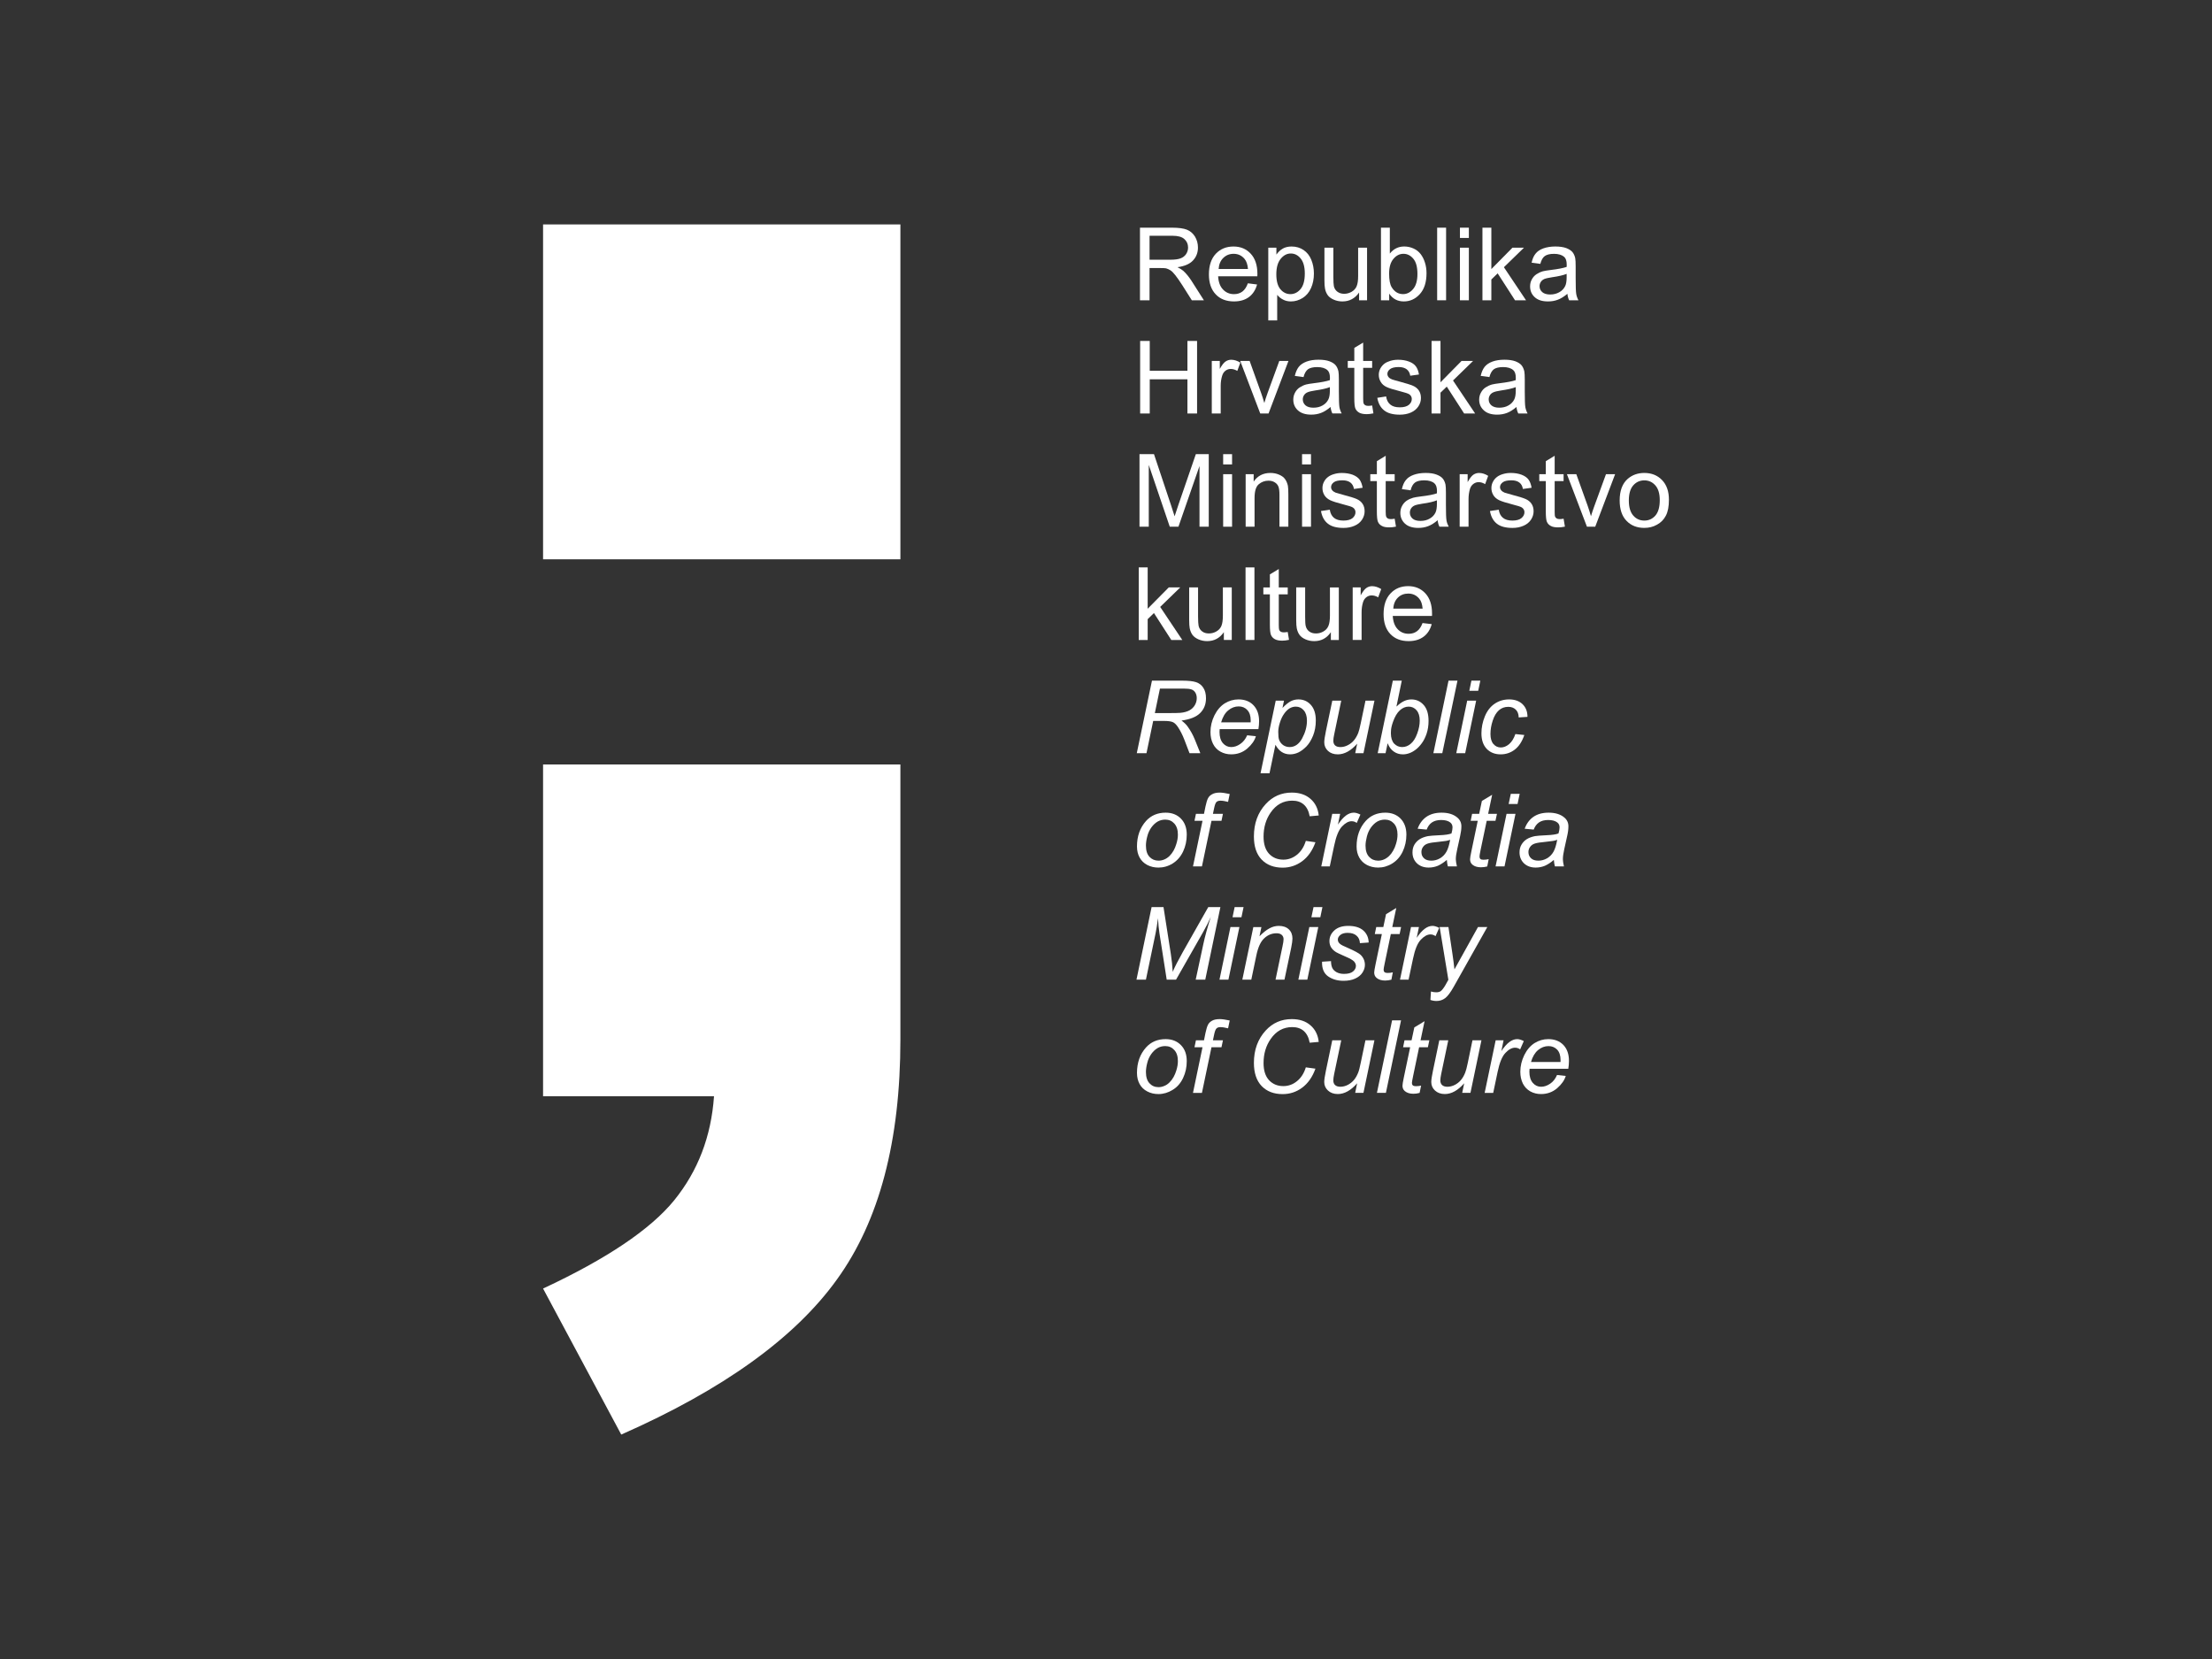 <?xml version="1.0" encoding="utf-8"?>
<!-- Generator: Adobe Illustrator 16.0.0, SVG Export Plug-In . SVG Version: 6.00 Build 0)  -->
<!DOCTYPE svg PUBLIC "-//W3C//DTD SVG 1.1//EN" "http://www.w3.org/Graphics/SVG/1.1/DTD/svg11.dtd">
<svg version="1.1" id="Layer_1" xmlns="http://www.w3.org/2000/svg" xmlns:xlink="http://www.w3.org/1999/xlink" x="0px" y="0px"
	 width="200px" height="150px" viewBox="0 0 200 150" enable-background="new 0 0 200 150" xml:space="preserve">
<rect x="0" y="0" width="200" height="150" fill="#333333" stroke="none"/>
<g>
	<path fill="none" d="M105.36,94.583c-0.255,0-0.486,0.057-0.691,0.178c-0.212,0.122-0.402,0.301-0.569,0.53
		c-0.167,0.236-0.294,0.502-0.37,0.812c-0.081,0.312-0.119,0.587-0.119,0.828c0,0.444,0.108,0.787,0.322,1.017
		c0.217,0.232,0.486,0.349,0.817,0.349c0.175,0,0.343-0.036,0.515-0.109c0.172-0.067,0.329-0.172,0.477-0.32
		c0.144-0.141,0.268-0.303,0.372-0.491c0.102-0.184,0.185-0.378,0.245-0.588c0.096-0.299,0.143-0.581,0.143-0.85
		c0-0.431-0.107-0.767-0.327-1.001C105.961,94.701,105.688,94.583,105.36,94.583z"/>
	<path fill="none" d="M126.862,26.594c0.352,0,0.654-0.156,0.909-0.461c0.259-0.304,0.388-0.758,0.388-1.362
		c0-0.625-0.124-1.085-0.372-1.376c-0.244-0.295-0.543-0.446-0.892-0.446c-0.352,0-0.656,0.155-0.912,0.464
		c-0.257,0.303-0.385,0.749-0.385,1.321c0,0.572,0.077,0.986,0.23,1.234C126.085,26.386,126.427,26.594,126.862,26.594z"/>
	<path fill="none" d="M127.901,45.705c-0.137,0.061-0.243,0.147-0.315,0.261c-0.075,0.116-0.112,0.243-0.112,0.383
		c0,0.217,0.081,0.393,0.242,0.54c0.163,0.14,0.402,0.21,0.714,0.21s0.588-0.065,0.827-0.202c0.241-0.133,0.422-0.319,0.536-0.558
		c0.085-0.181,0.127-0.446,0.127-0.806v-0.297c-0.292,0.121-0.73,0.227-1.313,0.305C128.276,45.592,128.039,45.646,127.901,45.705z"
		/>
	<path fill="none" d="M128.321,54.132c-0.255-0.31-0.588-0.464-0.995-0.464c-0.37,0-0.683,0.121-0.934,0.365
		c-0.253,0.25-0.393,0.58-0.417,0.997h2.65C128.592,54.628,128.491,54.328,128.321,54.132z"/>
	<path fill="none" d="M126.776,67.546c0.283,0,0.542-0.098,0.778-0.301c0.239-0.196,0.434-0.506,0.585-0.925
		c0.153-0.417,0.226-0.808,0.226-1.165c0-0.401-0.092-0.71-0.284-0.933c-0.193-0.223-0.429-0.332-0.716-0.332
		c-0.291,0-0.56,0.115-0.806,0.341c-0.244,0.224-0.447,0.571-0.612,1.038c-0.125,0.35-0.185,0.644-0.185,0.882l-0.004,0.151
		c0,0.404,0.1,0.714,0.289,0.929C126.245,67.437,126.486,67.546,126.776,67.546z"/>
	<path fill="none" d="M139.778,76.112c-0.472,0.044-0.806,0.092-0.998,0.156c-0.194,0.061-0.34,0.167-0.436,0.308
		c-0.102,0.138-0.15,0.292-0.15,0.465c0,0.228,0.078,0.412,0.235,0.56c0.156,0.147,0.379,0.216,0.668,0.216
		c0.27,0,0.527-0.068,0.776-0.21c0.244-0.143,0.442-0.338,0.586-0.596c0.142-0.253,0.252-0.614,0.336-1.079
		c-0.114,0.042-0.235,0.078-0.368,0.101C140.299,76.055,140.084,76.077,139.778,76.112z"/>
	<path fill="none" d="M113.083,65.126c0-0.403-0.104-0.712-0.307-0.928c-0.202-0.219-0.464-0.328-0.782-0.328
		c-0.345,0-0.661,0.123-0.945,0.361c-0.286,0.235-0.497,0.595-0.638,1.078h2.668C113.082,65.226,113.083,65.165,113.083,65.126z"/>
	<path fill="none" d="M116.671,26.594c0.357,0,0.665-0.153,0.919-0.455c0.257-0.304,0.385-0.772,0.385-1.408
		c0-0.605-0.126-1.059-0.376-1.361c-0.247-0.304-0.546-0.45-0.892-0.45c-0.343,0-0.646,0.156-0.91,0.479
		c-0.265,0.323-0.397,0.79-0.397,1.4s0.125,1.062,0.372,1.356C116.019,26.445,116.319,26.594,116.671,26.594z"/>
	<path fill="none" d="M112.532,23.415c-0.258-0.312-0.59-0.467-0.995-0.467c-0.374,0-0.684,0.129-0.936,0.375
		c-0.251,0.245-0.391,0.579-0.419,0.995h2.653C112.802,23.917,112.697,23.617,112.532,23.415z"/>
	<path fill="none" d="M106.736,23.361c0.227-0.081,0.395-0.219,0.512-0.395c0.115-0.183,0.174-0.376,0.174-0.586
		c0-0.315-0.113-0.566-0.339-0.768c-0.223-0.2-0.582-0.296-1.066-0.296h-2.077v2.167h1.866
		C106.202,23.483,106.514,23.444,106.736,23.361z"/>
	<path fill="none" d="M105.36,74.105c-0.255,0-0.486,0.062-0.691,0.177c-0.212,0.125-0.402,0.302-0.569,0.533
		c-0.167,0.233-0.294,0.504-0.37,0.815c-0.081,0.306-0.119,0.581-0.119,0.82c0,0.451,0.106,0.792,0.322,1.021
		c0.217,0.229,0.486,0.345,0.817,0.345c0.175,0,0.343-0.031,0.515-0.104c0.172-0.07,0.329-0.178,0.477-0.317
		c0.144-0.144,0.268-0.311,0.372-0.493c0.102-0.183,0.185-0.381,0.245-0.593c0.096-0.297,0.143-0.58,0.143-0.849
		c0-0.432-0.107-0.763-0.327-1.005C105.961,74.222,105.688,74.105,105.36,74.105z"/>
	<path fill="none" d="M106.724,64.451c0.331-0.03,0.604-0.107,0.815-0.22c0.212-0.118,0.377-0.274,0.491-0.473
		c0.117-0.195,0.175-0.407,0.175-0.633c0-0.191-0.041-0.359-0.127-0.501c-0.089-0.141-0.203-0.239-0.347-0.285
		c-0.135-0.053-0.378-0.08-0.712-0.08h-2.143l-0.461,2.215h1.215C106.189,64.474,106.554,64.466,106.724,64.451z"/>
	<path fill="none" d="M118.226,35.468c-0.138,0.057-0.244,0.146-0.318,0.261c-0.076,0.116-0.114,0.241-0.114,0.38
		c0,0.22,0.085,0.397,0.244,0.542c0.162,0.138,0.397,0.211,0.715,0.211c0.31,0,0.586-0.063,0.829-0.203
		c0.239-0.133,0.419-0.323,0.53-0.558c0.088-0.181,0.131-0.448,0.131-0.804v-0.294c-0.294,0.118-0.732,0.216-1.314,0.3
		C118.594,35.354,118.361,35.406,118.226,35.468z"/>
	<path fill="none" d="M115.575,66.161c0,0.353,0.023,0.6,0.078,0.732c0.073,0.194,0.194,0.351,0.364,0.476
		c0.17,0.114,0.367,0.177,0.591,0.177c0.464,0,0.842-0.265,1.127-0.784c0.284-0.527,0.434-1.061,0.434-1.607
		c0-0.402-0.099-0.714-0.291-0.933c-0.191-0.223-0.434-0.332-0.721-0.332c-0.203,0-0.395,0.06-0.571,0.164
		c-0.178,0.113-0.34,0.274-0.487,0.49c-0.152,0.218-0.28,0.482-0.375,0.794C115.624,65.651,115.575,65.924,115.575,66.161z"/>
	<path fill="none" d="M130.099,76.112c-0.471,0.044-0.805,0.092-0.997,0.156c-0.195,0.061-0.339,0.167-0.437,0.308
		c-0.101,0.138-0.146,0.292-0.146,0.465c0,0.228,0.074,0.412,0.232,0.56c0.155,0.147,0.377,0.216,0.668,0.216
		c0.272,0,0.526-0.068,0.776-0.21c0.244-0.143,0.439-0.338,0.585-0.596c0.142-0.253,0.255-0.614,0.337-1.079
		c-0.114,0.042-0.236,0.078-0.367,0.101C130.622,76.055,130.403,76.077,130.099,76.112z"/>
	<path fill="none" d="M135.032,35.468c-0.137,0.057-0.248,0.146-0.318,0.261c-0.074,0.116-0.112,0.241-0.112,0.38
		c0,0.22,0.081,0.397,0.243,0.542c0.163,0.138,0.399,0.211,0.712,0.211c0.312,0,0.589-0.063,0.829-0.203
		c0.24-0.133,0.422-0.323,0.534-0.558c0.085-0.181,0.131-0.448,0.131-0.804v-0.294c-0.296,0.118-0.734,0.216-1.316,0.3
		C135.404,35.354,135.169,35.406,135.032,35.468z"/>
	<path fill="none" d="M148.674,43.431c-0.401,0-0.738,0.153-1.002,0.453c-0.267,0.299-0.399,0.758-0.399,1.365
		c0,0.607,0.133,1.061,0.399,1.364c0.264,0.305,0.601,0.454,1.002,0.454c0.4,0,0.732-0.149,1.001-0.454
		c0.262-0.305,0.395-0.773,0.395-1.391c0-0.591-0.133-1.035-0.4-1.339C149.4,43.584,149.07,43.431,148.674,43.431z"/>
	<path fill="none" d="M124.608,77.816c0.175,0,0.344-0.031,0.515-0.104c0.171-0.07,0.326-0.178,0.476-0.317
		c0.146-0.144,0.271-0.311,0.371-0.493c0.106-0.183,0.188-0.381,0.25-0.593c0.094-0.297,0.139-0.58,0.139-0.849
		c0-0.432-0.109-0.763-0.326-1.005c-0.217-0.234-0.486-0.351-0.813-0.351c-0.255,0-0.486,0.062-0.693,0.177
		c-0.21,0.125-0.398,0.302-0.567,0.533c-0.166,0.233-0.291,0.504-0.37,0.815c-0.079,0.306-0.121,0.581-0.121,0.82
		c0,0.451,0.108,0.792,0.325,1.021C124.005,77.7,124.279,77.816,124.608,77.816z"/>
	<path fill="none" d="M140.011,94.583c-0.346,0-0.662,0.123-0.944,0.358c-0.286,0.239-0.499,0.596-0.64,1.079h2.668
		c0.003-0.082,0.004-0.145,0.004-0.181c0-0.402-0.104-0.719-0.303-0.932C140.59,94.694,140.331,94.583,140.011,94.583z"/>
	<path fill="none" d="M139.634,25.226c-0.139,0.061-0.246,0.153-0.321,0.267c-0.071,0.113-0.112,0.238-0.112,0.381
		c0,0.213,0.082,0.393,0.244,0.538c0.162,0.14,0.4,0.216,0.714,0.216c0.31,0,0.586-0.07,0.828-0.207
		c0.241-0.134,0.42-0.322,0.534-0.56c0.086-0.176,0.13-0.448,0.13-0.801v-0.298c-0.295,0.121-0.732,0.223-1.315,0.305
		C140.004,25.119,139.768,25.168,139.634,25.226z"/>
	<polygon fill="#FFFFFF" points="108.234,37.387 108.234,30.827 107.363,30.827 107.363,33.52 103.955,33.52 103.955,30.827 
		103.087,30.827 103.087,37.387 103.955,37.387 103.955,34.295 107.363,34.295 107.363,37.387 	"/>
	<path fill="#FFFFFF" d="M108.374,56.592c-0.03-0.146-0.05-0.428-0.05-0.846v-2.635h-0.803v2.945c0,0.342,0.018,0.593,0.048,0.747
		c0.048,0.237,0.131,0.434,0.248,0.599c0.118,0.162,0.299,0.299,0.54,0.405c0.245,0.106,0.506,0.161,0.787,0.161
		c0.634,0,1.137-0.267,1.512-0.809v0.704h0.715v-4.752h-0.804v2.544c0,0.403-0.043,0.717-0.13,0.93
		c-0.087,0.211-0.239,0.385-0.452,0.504c-0.21,0.125-0.438,0.184-0.681,0.184c-0.239,0-0.444-0.055-0.606-0.181
		C108.534,56.974,108.426,56.808,108.374,56.592z"/>
	<path fill="#FFFFFF" d="M103.939,24.237h1.009c0.221,0,0.383,0.008,0.481,0.025c0.137,0.037,0.268,0.097,0.397,0.178
		c0.131,0.083,0.277,0.232,0.439,0.439c0.166,0.207,0.374,0.508,0.628,0.901l0.867,1.37h1.092l-1.141-1.79
		c-0.229-0.346-0.468-0.64-0.719-0.87c-0.121-0.107-0.296-0.215-0.528-0.33c0.632-0.09,1.098-0.284,1.399-0.607
		c0.302-0.321,0.451-0.711,0.451-1.172c0-0.361-0.09-0.693-0.271-0.995c-0.184-0.292-0.426-0.499-0.734-0.622
		c-0.302-0.116-0.746-0.178-1.328-0.178h-2.909v6.564h0.865V24.237z M103.939,21.317h2.077c0.484,0,0.844,0.096,1.066,0.296
		c0.226,0.202,0.339,0.453,0.339,0.768c0,0.21-0.059,0.403-0.174,0.586c-0.117,0.175-0.285,0.313-0.512,0.395
		c-0.223,0.083-0.534,0.122-0.931,0.122h-1.866V21.317z"/>
	<path fill="#FFFFFF" d="M111.572,27.254c0.55,0,1.002-0.135,1.36-0.402c0.353-0.267,0.594-0.646,0.728-1.13l-0.833-0.107
		c-0.124,0.344-0.287,0.589-0.496,0.746c-0.209,0.154-0.46,0.234-0.757,0.234c-0.396,0-0.728-0.14-0.993-0.42
		c-0.267-0.273-0.413-0.675-0.443-1.195h3.545c0.003-0.097,0.007-0.165,0.007-0.217c0-0.782-0.204-1.396-0.606-1.825
		c-0.401-0.434-0.92-0.65-1.558-0.65c-0.656,0-1.188,0.223-1.602,0.661c-0.412,0.443-0.619,1.062-0.619,1.866
		c0,0.767,0.207,1.37,0.614,1.796C110.322,27.041,110.876,27.254,111.572,27.254z M110.602,23.323
		c0.252-0.246,0.562-0.375,0.936-0.375c0.405,0,0.737,0.155,0.995,0.467c0.165,0.202,0.27,0.502,0.304,0.903h-2.653
		C110.211,23.901,110.351,23.568,110.602,23.323z"/>
	<polygon fill="#FFFFFF" points="103.768,55.982 104.335,55.429 105.903,57.864 106.898,57.864 104.899,54.875 106.714,53.112 
		105.675,53.112 103.768,55.039 103.768,51.303 102.96,51.303 102.96,57.864 103.768,57.864 	"/>
	<path fill="#FFFFFF" d="M105.392,73.478c-0.732,0-1.322,0.254-1.773,0.752c-0.544,0.611-0.818,1.376-0.818,2.301
		c0,0.387,0.081,0.716,0.239,1.005c0.158,0.287,0.392,0.516,0.694,0.673c0.301,0.156,0.636,0.234,1.007,0.234
		c0.451,0,0.884-0.12,1.291-0.373c0.403-0.253,0.718-0.614,0.938-1.076c0.223-0.474,0.332-0.983,0.332-1.53
		c0-0.604-0.176-1.09-0.526-1.446C106.425,73.656,105.964,73.478,105.392,73.478z M106.358,76.31
		c-0.061,0.212-0.144,0.41-0.245,0.593c-0.104,0.183-0.229,0.35-0.372,0.493c-0.147,0.14-0.305,0.247-0.477,0.317
		c-0.172,0.072-0.34,0.104-0.515,0.104c-0.331,0-0.601-0.116-0.817-0.345c-0.216-0.229-0.322-0.569-0.322-1.021
		c0-0.239,0.038-0.515,0.119-0.82c0.076-0.312,0.203-0.582,0.37-0.815c0.167-0.231,0.357-0.408,0.569-0.533
		c0.205-0.115,0.437-0.177,0.691-0.177c0.327,0,0.601,0.116,0.813,0.351c0.22,0.242,0.327,0.573,0.327,1.005
		C106.501,75.729,106.454,76.013,106.358,76.31z"/>
	<path fill="#FFFFFF" d="M104.267,65.185h1.021c0.347,0,0.602,0.04,0.756,0.108c0.158,0.068,0.306,0.218,0.457,0.437
		c0.215,0.323,0.41,0.704,0.582,1.146l0.469,1.226h0.978l-0.499-1.237c-0.167-0.41-0.385-0.812-0.661-1.191
		c-0.124-0.176-0.305-0.345-0.542-0.525c0.777-0.104,1.341-0.33,1.689-0.682c0.352-0.353,0.524-0.797,0.524-1.328
		c0-0.386-0.076-0.698-0.239-0.949c-0.158-0.253-0.379-0.417-0.66-0.512c-0.279-0.092-0.69-0.136-1.236-0.136h-2.75l-1.373,6.561
		h0.877L104.267,65.185z M104.877,62.259h2.143c0.334,0,0.577,0.027,0.712,0.08c0.144,0.046,0.258,0.144,0.347,0.285
		c0.086,0.142,0.127,0.31,0.127,0.501c0,0.226-0.058,0.438-0.175,0.633c-0.114,0.199-0.279,0.355-0.491,0.473
		c-0.211,0.112-0.484,0.19-0.815,0.22c-0.17,0.016-0.534,0.023-1.093,0.023h-1.215L104.877,62.259z"/>
	<path fill="#FFFFFF" d="M103.869,42.04l1.896,5.583h0.785l1.904-5.487v5.487h0.837v-6.56h-1.168l-1.57,4.563
		c-0.157,0.463-0.274,0.815-0.35,1.056c-0.063-0.219-0.17-0.541-0.313-0.975l-1.551-4.644h-1.31v6.56h0.839V42.04z"/>
	<path fill="#FFFFFF" d="M49.102,99.122h15.456c-0.254,3.622-1.443,6.74-3.599,9.404c-2.152,2.638-6.104,5.294-11.857,7.979
		l7.068,13.202c9.197-4.053,15.712-8.74,19.513-14.038c3.826-5.295,5.727-12.52,5.727-21.66V69.119H49.102V99.122z"/>
	<polygon fill="#FFFFFF" points="130.244,35.503 130.811,34.955 132.381,37.387 133.376,37.387 131.376,34.402 133.191,32.634 
		132.148,32.634 130.244,34.565 130.244,30.827 129.437,30.827 129.437,37.387 130.244,37.387 	"/>
	<path fill="#FFFFFF" d="M126.557,36.829c-0.369,0-0.654-0.082-0.856-0.254c-0.205-0.171-0.332-0.413-0.373-0.731l-0.798,0.124
		c0.087,0.5,0.295,0.884,0.619,1.137c0.323,0.26,0.792,0.388,1.411,0.388c0.374,0,0.706-0.061,1.004-0.192
		c0.296-0.132,0.52-0.316,0.677-0.553c0.156-0.237,0.235-0.487,0.235-0.758c0-0.275-0.065-0.503-0.192-0.688
		c-0.128-0.185-0.306-0.327-0.527-0.421c-0.229-0.099-0.626-0.221-1.196-0.375c-0.394-0.102-0.632-0.178-0.709-0.205
		c-0.143-0.057-0.246-0.125-0.312-0.215c-0.066-0.083-0.098-0.178-0.098-0.282c0-0.163,0.079-0.302,0.238-0.429
		c0.156-0.12,0.419-0.189,0.791-0.189c0.313,0,0.554,0.077,0.727,0.211c0.17,0.14,0.276,0.331,0.31,0.575l0.789-0.111
		c-0.051-0.306-0.141-0.55-0.277-0.733c-0.136-0.185-0.34-0.331-0.626-0.436c-0.281-0.11-0.606-0.164-0.981-0.164
		c-0.249,0-0.479,0.032-0.693,0.095c-0.216,0.068-0.389,0.146-0.514,0.235c-0.163,0.121-0.297,0.272-0.396,0.452
		c-0.099,0.18-0.146,0.374-0.146,0.588c0,0.23,0.062,0.445,0.18,0.637c0.113,0.193,0.288,0.346,0.517,0.453
		c0.228,0.11,0.64,0.241,1.227,0.387c0.438,0.111,0.716,0.2,0.824,0.27c0.159,0.105,0.237,0.251,0.237,0.431
		c0,0.203-0.088,0.38-0.266,0.529C127.203,36.754,126.927,36.829,126.557,36.829z"/>
	<path fill="#FFFFFF" d="M125.607,26.552c0.318,0.47,0.757,0.702,1.319,0.702c0.562,0,1.048-0.219,1.45-0.663
		c0.402-0.443,0.604-1.076,0.604-1.892c0-0.34-0.048-0.662-0.145-0.964c-0.093-0.302-0.226-0.556-0.394-0.773
		c-0.169-0.214-0.384-0.381-0.646-0.498c-0.261-0.116-0.535-0.177-0.829-0.177c-0.528,0-0.961,0.209-1.303,0.64v-2.341h-0.802v6.564
		h0.744V26.552z M125.983,23.412c0.256-0.309,0.561-0.464,0.912-0.464c0.349,0,0.647,0.151,0.892,0.446
		c0.248,0.291,0.372,0.752,0.372,1.376c0,0.604-0.129,1.059-0.388,1.362c-0.255,0.305-0.558,0.461-0.909,0.461
		c-0.436,0-0.777-0.208-1.033-0.626c-0.153-0.248-0.23-0.663-0.23-1.234C125.599,24.161,125.727,23.715,125.983,23.412z"/>
	<rect x="49.102" y="20.292" fill="#FFFFFF" width="32.308" height="30.278"/>
	<path fill="#FFFFFF" d="M112.136,32.634l1.811,4.753h0.75l1.801-4.753h-0.829l-1.058,2.898c-0.127,0.354-0.227,0.653-0.295,0.906
		c-0.096-0.331-0.194-0.65-0.308-0.96l-1.021-2.844H112.136z"/>
	<rect x="129.942" y="20.586" fill="#FFFFFF" width="0.808" height="6.564"/>
	<path fill="#FFFFFF" d="M120.048,26.688c0.116,0.161,0.298,0.299,0.541,0.405c0.243,0.108,0.507,0.161,0.783,0.161
		c0.636,0,1.138-0.267,1.51-0.805v0.701h0.722v-4.756h-0.807v2.55c0,0.405-0.041,0.712-0.133,0.93
		c-0.087,0.213-0.236,0.378-0.449,0.505c-0.211,0.121-0.438,0.185-0.678,0.185c-0.244,0-0.447-0.064-0.609-0.185
		c-0.165-0.119-0.274-0.286-0.324-0.499c-0.029-0.143-0.047-0.431-0.047-0.849v-2.637h-0.807v2.942c0,0.348,0.018,0.598,0.051,0.753
		C119.845,26.327,119.932,26.526,120.048,26.688z"/>
	<path fill="#FFFFFF" d="M117.428,33.171c-0.162,0.21-0.279,0.48-0.355,0.818l0.787,0.106c0.086-0.337,0.222-0.57,0.402-0.709
		c0.181-0.127,0.463-0.195,0.84-0.195c0.405,0,0.711,0.092,0.917,0.274c0.151,0.133,0.229,0.364,0.229,0.696
		c0,0.028-0.003,0.098-0.006,0.208c-0.309,0.108-0.788,0.198-1.437,0.278c-0.319,0.036-0.559,0.079-0.716,0.117
		c-0.216,0.062-0.406,0.154-0.58,0.267c-0.172,0.116-0.312,0.267-0.416,0.466c-0.104,0.188-0.159,0.402-0.159,0.637
		c0,0.393,0.142,0.718,0.417,0.969c0.286,0.261,0.683,0.387,1.208,0.387c0.314,0,0.611-0.051,0.886-0.156
		c0.276-0.102,0.562-0.288,0.861-0.536c0.024,0.224,0.08,0.421,0.162,0.586h0.843c-0.102-0.181-0.17-0.376-0.206-0.572
		c-0.033-0.199-0.05-0.67-0.05-1.421v-1.075c0-0.357-0.014-0.602-0.039-0.739c-0.05-0.224-0.131-0.404-0.251-0.55
		c-0.121-0.149-0.306-0.262-0.562-0.362c-0.253-0.094-0.58-0.142-0.985-0.142c-0.412,0-0.77,0.054-1.079,0.167
		C117.827,32.808,117.59,32.965,117.428,33.171z M120.242,35.297c0,0.356-0.043,0.623-0.131,0.804
		c-0.111,0.235-0.291,0.425-0.53,0.558c-0.243,0.14-0.52,0.203-0.829,0.203c-0.317,0-0.553-0.073-0.715-0.211
		c-0.159-0.145-0.244-0.322-0.244-0.542c0-0.139,0.038-0.264,0.114-0.38c0.074-0.115,0.181-0.204,0.318-0.261
		c0.136-0.062,0.368-0.114,0.702-0.166c0.582-0.084,1.021-0.183,1.314-0.3V35.297z"/>
	<path fill="#FFFFFF" d="M123.896,43.497h0.594v2.732c0,0.486,0.033,0.804,0.098,0.951c0.064,0.154,0.181,0.28,0.341,0.365
		c0.161,0.099,0.386,0.138,0.68,0.138c0.179,0,0.381-0.019,0.609-0.066l-0.118-0.719c-0.146,0.03-0.263,0.037-0.354,0.037
		c-0.118,0-0.21-0.019-0.274-0.061c-0.063-0.039-0.108-0.088-0.138-0.155c-0.027-0.064-0.044-0.211-0.044-0.442v-2.78h0.811v-0.623
		h-0.811v-1.665l-0.799,0.49v1.175h-0.594V43.497z"/>
	<path fill="#FFFFFF" d="M124.064,33.26v-0.626h-0.813v-1.659l-0.8,0.481v1.177h-0.591v0.626h0.591v2.734
		c0,0.485,0.033,0.805,0.1,0.949c0.065,0.15,0.179,0.274,0.341,0.368c0.162,0.09,0.388,0.137,0.683,0.137
		c0.176,0,0.38-0.025,0.604-0.073l-0.114-0.712c-0.148,0.025-0.267,0.035-0.356,0.035c-0.118,0-0.211-0.02-0.272-0.058
		c-0.067-0.04-0.112-0.094-0.144-0.157c-0.026-0.067-0.041-0.213-0.041-0.439V33.26H124.064z"/>
	<path fill="#FFFFFF" d="M114.312,84.831c0.321-0.299,0.693-0.449,1.106-0.449c0.206,0,0.363,0.048,0.474,0.149
		c0.108,0.098,0.163,0.229,0.163,0.385c0,0.139-0.032,0.355-0.096,0.647l-0.63,3.012h0.808l0.606-2.876
		c0.077-0.386,0.115-0.655,0.115-0.835c0-0.35-0.108-0.627-0.328-0.836c-0.219-0.207-0.523-0.313-0.906-0.313
		c-0.288,0-0.575,0.073-0.85,0.225c-0.278,0.149-0.577,0.387-0.896,0.714l0.174-0.832h-0.731l-0.995,4.754h0.811l0.461-2.209
		C113.749,85.642,113.987,85.125,114.312,84.831z"/>
	<path fill="#FFFFFF" d="M130.667,90.247c0.226-0.17,0.485-0.518,0.781-1.043l3.028-5.383h-0.843l-2.127,3.828
		c-0.052-0.476-0.114-0.95-0.185-1.423l-0.359-2.405h-0.794l0.788,4.768l-0.258,0.464c-0.156,0.271-0.299,0.456-0.43,0.56
		c-0.101,0.066-0.232,0.107-0.397,0.107c-0.162,0-0.32-0.023-0.489-0.071l-0.049,0.761c0.178,0.064,0.36,0.095,0.552,0.095
		C130.178,90.504,130.439,90.421,130.667,90.247z"/>
	<path fill="#FFFFFF" d="M128.804,92.332l-0.927,0.563l-0.249,1.165h-0.638l-0.128,0.626h0.64l-0.579,2.76
		c-0.08,0.38-0.116,0.618-0.116,0.723c0,0.206,0.073,0.364,0.214,0.486c0.193,0.158,0.449,0.239,0.767,0.239
		c0.185,0,0.375-0.025,0.567-0.079l0.136-0.657c-0.142,0.029-0.299,0.051-0.479,0.051c-0.128,0-0.217-0.026-0.271-0.076
		c-0.056-0.053-0.081-0.122-0.081-0.219c0-0.07,0.034-0.265,0.104-0.601l0.547-2.627h0.793l0.132-0.626h-0.795L128.804,92.332z"/>
	<path fill="#FFFFFF" d="M125.804,88.578l0.129-0.663c-0.139,0.037-0.301,0.055-0.479,0.055c-0.125,0-0.214-0.025-0.271-0.074
		c-0.055-0.052-0.083-0.122-0.083-0.22c0-0.067,0.033-0.264,0.104-0.598l0.549-2.626h0.795l0.133-0.631h-0.797l0.361-1.725
		l-0.925,0.561l-0.246,1.164h-0.641l-0.13,0.631h0.639l-0.575,2.757c-0.078,0.38-0.118,0.621-0.118,0.721
		c0,0.209,0.074,0.368,0.217,0.489c0.19,0.159,0.449,0.238,0.77,0.238C125.419,88.657,125.604,88.63,125.804,88.578z"/>
	<path fill="#FFFFFF" d="M132.708,96.111c-0.085,0.414-0.162,0.708-0.229,0.867c-0.099,0.257-0.226,0.481-0.382,0.668
		c-0.155,0.185-0.341,0.334-0.56,0.447c-0.216,0.108-0.438,0.167-0.668,0.167c-0.209,0-0.368-0.052-0.479-0.151
		c-0.104-0.1-0.162-0.242-0.162-0.418c0-0.143,0.029-0.341,0.081-0.593l0.637-3.038h-0.81l-0.572,2.742
		c-0.105,0.488-0.154,0.83-0.154,1.028c0,0.309,0.112,0.562,0.337,0.772c0.228,0.21,0.525,0.317,0.888,0.317
		c0.599,0,1.181-0.322,1.75-0.971l-0.178,0.863h0.746l0.994-4.753h-0.812L132.708,96.111z"/>
	<polygon fill="#FFFFFF" points="124.497,98.813 125.308,98.813 126.677,92.254 125.867,92.254 	"/>
	<path fill="#FFFFFF" d="M144.149,45.771c-0.129,0.355-0.226,0.652-0.3,0.903c-0.095-0.325-0.194-0.649-0.303-0.955l-1.022-2.845
		h-0.849l1.81,4.749h0.749l1.798-4.749h-0.826L144.149,45.771z"/>
	<path fill="#FFFFFF" d="M150.275,43.405c-0.413-0.428-0.947-0.643-1.602-0.643c-0.589,0-1.085,0.178-1.495,0.528
		c-0.49,0.424-0.734,1.079-0.734,1.959c0,0.8,0.207,1.417,0.616,1.839c0.411,0.431,0.948,0.642,1.613,0.642
		c0.416,0,0.797-0.092,1.148-0.291c0.351-0.19,0.619-0.462,0.8-0.817c0.185-0.35,0.276-0.833,0.276-1.44
		C150.898,44.425,150.691,43.835,150.275,43.405z M149.675,46.614c-0.269,0.305-0.601,0.454-1.001,0.454
		c-0.401,0-0.738-0.149-1.002-0.454c-0.267-0.304-0.399-0.757-0.399-1.364c0-0.607,0.133-1.066,0.399-1.365
		c0.264-0.3,0.601-0.453,1.002-0.453c0.396,0,0.727,0.153,0.995,0.453c0.268,0.304,0.4,0.748,0.4,1.339
		C150.069,45.841,149.937,46.309,149.675,46.614z"/>
	<path fill="#FFFFFF" d="M139.994,93.953c-0.444,0-0.857,0.117-1.243,0.356c-0.378,0.239-0.689,0.599-0.932,1.089
		c-0.237,0.49-0.358,0.991-0.358,1.507c0,0.396,0.077,0.75,0.229,1.063c0.156,0.306,0.379,0.543,0.675,0.711
		c0.292,0.162,0.616,0.241,0.966,0.241c0.563,0,1.049-0.178,1.459-0.527c0.407-0.354,0.666-0.727,0.779-1.11l-0.788-0.087
		c-0.149,0.345-0.356,0.61-0.625,0.789c-0.27,0.182-0.541,0.275-0.818,0.275c-0.296,0-0.549-0.119-0.751-0.354
		c-0.202-0.236-0.306-0.572-0.306-1.019c0-0.069,0.004-0.156,0.018-0.25h3.499c0.041-0.246,0.061-0.482,0.061-0.714
		c0-0.611-0.169-1.09-0.506-1.445C141.012,94.131,140.561,93.953,139.994,93.953z M141.095,96.021h-2.668
		c0.141-0.483,0.354-0.84,0.64-1.079c0.282-0.235,0.599-0.358,0.944-0.358c0.32,0,0.579,0.111,0.785,0.325
		c0.199,0.213,0.303,0.529,0.303,0.932C141.099,95.876,141.098,95.938,141.095,96.021z"/>
	<path fill="#FFFFFF" d="M137.186,93.953c-0.25,0-0.487,0.089-0.72,0.266c-0.235,0.176-0.474,0.448-0.718,0.813l0.198-0.972h-0.714
		l-0.995,4.753h0.773l0.401-1.908c0.17-0.818,0.402-1.39,0.702-1.704c0.298-0.318,0.59-0.473,0.873-0.473
		c0.165,0,0.32,0.051,0.459,0.154l0.332-0.752C137.543,94.012,137.344,93.953,137.186,93.953z"/>
	<polygon fill="#FFFFFF" points="110.261,88.575 111.069,88.575 112.062,83.821 111.252,83.821 	"/>
	<path fill="#FFFFFF" d="M104.482,84.391c0.068-0.337,0.146-0.795,0.22-1.369c0.025,0.513,0.07,0.964,0.129,1.349l0.658,4.205h0.844
		l2.444-4.294c0.276-0.493,0.512-0.947,0.698-1.374c-0.295,0.914-0.524,1.743-0.68,2.477l-0.685,3.191h0.865l1.368-6.56h-1.097
		l-2.3,4.061c-0.425,0.756-0.733,1.355-0.914,1.794c-0.025-0.509-0.084-1.044-0.169-1.605l-0.664-4.249h-1.077l-1.367,6.56h0.854
		L104.482,84.391z"/>
	<path fill="#FFFFFF" d="M109.592,92.287c-0.173,0.096-0.298,0.219-0.372,0.37c-0.077,0.147-0.151,0.393-0.223,0.727l-0.137,0.677
		h-0.728l-0.131,0.626h0.725l-0.861,4.127h0.809l0.863-4.127h0.904l0.132-0.626h-0.905l0.107-0.51c0.061-0.294,0.13-0.48,0.213-0.56
		c0.081-0.084,0.202-0.122,0.362-0.122c0.183,0,0.412,0.038,0.688,0.108l0.147-0.708c-0.393-0.086-0.691-0.125-0.896-0.125
		C109.997,92.145,109.762,92.191,109.592,92.287z"/>
	<path fill="#FFFFFF" d="M105.392,93.953c-0.732,0-1.322,0.252-1.773,0.753c-0.544,0.607-0.818,1.378-0.818,2.303
		c0,0.382,0.081,0.718,0.239,1.007c0.158,0.286,0.392,0.512,0.694,0.668c0.301,0.158,0.636,0.237,1.007,0.237
		c0.451,0,0.884-0.129,1.291-0.383c0.403-0.241,0.718-0.606,0.938-1.07c0.223-0.473,0.332-0.98,0.332-1.526
		c0-0.609-0.176-1.093-0.526-1.447C106.425,94.136,105.964,93.953,105.392,93.953z M106.358,96.788
		c-0.061,0.21-0.144,0.404-0.245,0.588c-0.104,0.188-0.229,0.351-0.372,0.491c-0.147,0.148-0.305,0.253-0.477,0.32
		c-0.172,0.073-0.34,0.109-0.515,0.109c-0.331,0-0.601-0.116-0.817-0.349c-0.214-0.229-0.322-0.572-0.322-1.017
		c0-0.241,0.038-0.517,0.119-0.828c0.076-0.311,0.203-0.576,0.37-0.812c0.167-0.229,0.357-0.408,0.569-0.53
		c0.205-0.121,0.437-0.178,0.691-0.178c0.327,0,0.601,0.118,0.813,0.354c0.22,0.234,0.327,0.57,0.327,1.001
		C106.501,96.207,106.454,96.489,106.358,96.788z"/>
	<path fill="#FFFFFF" d="M123.028,96.111c-0.084,0.414-0.158,0.708-0.226,0.867c-0.102,0.257-0.226,0.481-0.382,0.668
		c-0.158,0.185-0.345,0.334-0.562,0.447c-0.215,0.108-0.436,0.167-0.663,0.167c-0.212,0-0.373-0.052-0.48-0.151
		c-0.109-0.1-0.162-0.242-0.162-0.418c0-0.143,0.025-0.341,0.078-0.593l0.638-3.038h-0.812l-0.573,2.742
		c-0.101,0.488-0.153,0.83-0.153,1.028c0,0.309,0.114,0.562,0.339,0.772c0.226,0.21,0.524,0.317,0.89,0.317
		c0.594,0,1.179-0.322,1.746-0.971l-0.176,0.863h0.747l0.994-4.753h-0.813L123.028,96.111z"/>
	<polygon fill="#FFFFFF" points="111.631,82.016 111.441,82.933 112.247,82.933 112.439,82.016 	"/>
	<path fill="#FFFFFF" d="M120.078,88.276c0.387,0.271,0.852,0.404,1.402,0.404c0.403,0,0.753-0.065,1.049-0.2
		c0.299-0.137,0.519-0.319,0.662-0.545c0.145-0.225,0.218-0.456,0.218-0.691c0-0.356-0.13-0.659-0.384-0.907
		c-0.162-0.155-0.552-0.364-1.171-0.637c-0.376-0.155-0.608-0.276-0.696-0.358c-0.134-0.11-0.199-0.243-0.199-0.39
		c0-0.151,0.076-0.29,0.231-0.419c0.156-0.126,0.374-0.188,0.653-0.188c0.349,0,0.618,0.081,0.809,0.254
		c0.192,0.161,0.292,0.39,0.307,0.676l0.791-0.057c-0.011-0.447-0.175-0.812-0.484-1.087c-0.311-0.276-0.767-0.416-1.363-0.416
		c-0.538,0-0.955,0.134-1.252,0.405c-0.3,0.271-0.448,0.59-0.448,0.965c0,0.217,0.048,0.404,0.149,0.571
		c0.105,0.166,0.254,0.31,0.453,0.434c0.121,0.073,0.394,0.2,0.821,0.387c0.428,0.179,0.696,0.336,0.808,0.461
		c0.108,0.126,0.162,0.26,0.162,0.399c0,0.19-0.093,0.363-0.271,0.507c-0.176,0.141-0.447,0.211-0.803,0.211
		c-0.258,0-0.479-0.048-0.674-0.152c-0.194-0.109-0.324-0.245-0.396-0.404c-0.072-0.163-0.106-0.365-0.106-0.598l-0.811,0.053
		C119.514,87.561,119.697,88.007,120.078,88.276z"/>
	<rect x="132.002" y="22.395" fill="#FFFFFF" width="0.807" height="4.756"/>
	<polygon fill="#FFFFFF" points="118.764,82.016 118.571,82.933 119.379,82.933 119.569,82.016 	"/>
	<path fill="#FFFFFF" d="M116.839,92.866c0.427,0,0.773,0.117,1.042,0.35c0.27,0.241,0.45,0.59,0.536,1.062l0.818-0.073
		c-0.068-0.629-0.32-1.133-0.749-1.501c-0.43-0.377-0.994-0.56-1.691-0.56c-0.938,0-1.725,0.342-2.355,1.03
		c-0.711,0.771-1.067,1.752-1.067,2.929c0,0.909,0.234,1.604,0.7,2.094c0.469,0.484,1.102,0.728,1.896,0.728
		c0.654,0,1.242-0.192,1.767-0.582c0.526-0.391,0.929-0.962,1.201-1.718l-0.87-0.119c-0.166,0.54-0.435,0.958-0.801,1.25
		c-0.366,0.299-0.779,0.445-1.23,0.445c-0.53,0-0.96-0.18-1.294-0.534c-0.329-0.357-0.496-0.87-0.496-1.547
		c0-0.84,0.216-1.567,0.646-2.183C115.385,93.224,116.035,92.866,116.839,92.866z"/>
	<path fill="#FFFFFF" d="M115.477,26.655c0.137,0.173,0.31,0.321,0.526,0.429c0.214,0.117,0.452,0.17,0.722,0.17
		c0.365,0,0.716-0.104,1.05-0.308c0.333-0.21,0.587-0.507,0.76-0.895c0.176-0.391,0.263-0.829,0.263-1.317
		c0-0.451-0.079-0.868-0.237-1.25c-0.157-0.38-0.391-0.673-0.703-0.882c-0.311-0.207-0.667-0.314-1.076-0.314
		c-0.309,0-0.57,0.062-0.789,0.183c-0.217,0.121-0.411,0.304-0.586,0.545v-0.62h-0.734v6.576h0.806V26.655z M115.797,23.399
		c0.264-0.322,0.567-0.479,0.91-0.479c0.346,0,0.645,0.146,0.892,0.45c0.25,0.302,0.376,0.755,0.376,1.361
		c0,0.636-0.128,1.104-0.385,1.408c-0.254,0.302-0.562,0.455-0.919,0.455c-0.352,0-0.652-0.149-0.899-0.438
		c-0.247-0.294-0.372-0.746-0.372-1.356S115.532,23.722,115.797,23.399z"/>
	<path fill="#FFFFFF" d="M115.347,63.347l-1.375,6.569h0.812l0.537-2.577c0.314,0.583,0.753,0.866,1.324,0.866
		c0.255,0,0.507-0.056,0.751-0.172c0.244-0.118,0.485-0.299,0.726-0.543c0.24-0.249,0.438-0.578,0.604-0.984
		c0.162-0.409,0.244-0.858,0.244-1.358c0-0.612-0.149-1.084-0.445-1.412c-0.298-0.332-0.67-0.498-1.128-0.498
		c-0.244,0-0.477,0.056-0.696,0.166c-0.22,0.12-0.464,0.314-0.744,0.605l0.137-0.662H115.347z M116.099,64.544
		c0.147-0.215,0.31-0.376,0.487-0.49c0.177-0.104,0.368-0.164,0.571-0.164c0.287,0,0.529,0.109,0.721,0.332
		c0.192,0.219,0.291,0.531,0.291,0.933c0,0.546-0.149,1.08-0.434,1.607c-0.285,0.52-0.663,0.784-1.127,0.784
		c-0.224,0-0.421-0.062-0.591-0.177c-0.17-0.125-0.291-0.281-0.364-0.476c-0.055-0.133-0.078-0.379-0.078-0.732
		c0-0.237,0.049-0.51,0.148-0.823C115.818,65.026,115.946,64.762,116.099,64.544z"/>
	<rect x="110.593" y="41.063" fill="#FFFFFF" width="0.806" height="0.928"/>
	<rect x="110.593" y="42.874" fill="#FFFFFF" width="0.806" height="4.749"/>
	<path fill="#FFFFFF" d="M116.073,57.176c-0.118,0-0.208-0.024-0.272-0.059c-0.064-0.042-0.107-0.092-0.14-0.157
		c-0.026-0.068-0.039-0.216-0.039-0.441v-2.78h0.809v-0.626h-0.809v-1.665l-0.805,0.486v1.178h-0.59v0.626h0.59v2.734
		c0,0.483,0.035,0.798,0.102,0.946c0.067,0.155,0.178,0.276,0.339,0.369c0.16,0.092,0.387,0.14,0.679,0.14
		c0.181,0,0.383-0.024,0.61-0.075l-0.116-0.71C116.282,57.16,116.165,57.176,116.073,57.176z"/>
	<path fill="#FFFFFF" d="M112.627,42.874v4.749h0.805v-2.591c0-0.614,0.121-1.023,0.373-1.243c0.253-0.218,0.544-0.327,0.887-0.327
		c0.215,0,0.405,0.046,0.563,0.149c0.157,0.09,0.271,0.224,0.335,0.386c0.063,0.161,0.093,0.405,0.093,0.736v2.89h0.804V44.7
		c0-0.367-0.015-0.633-0.042-0.781c-0.051-0.229-0.133-0.428-0.252-0.594c-0.12-0.17-0.299-0.304-0.539-0.405
		c-0.241-0.106-0.502-0.158-0.789-0.158c-0.657,0-1.166,0.264-1.514,0.784v-0.672H112.627z"/>
	<rect x="112.617" y="51.303" fill="#FFFFFF" width="0.805" height="6.561"/>
	<rect x="117.727" y="42.874" fill="#FFFFFF" width="0.808" height="4.749"/>
	<rect x="117.727" y="41.063" fill="#FFFFFF" width="0.808" height="0.928"/>
	<path fill="#FFFFFF" d="M120.331,57.16v0.704h0.72v-4.752h-0.803v2.544c0,0.403-0.046,0.717-0.135,0.93
		c-0.087,0.211-0.237,0.385-0.449,0.504c-0.213,0.125-0.438,0.184-0.68,0.184c-0.24,0-0.444-0.055-0.608-0.181
		c-0.165-0.12-0.27-0.285-0.32-0.501c-0.036-0.146-0.049-0.428-0.049-0.846v-2.635h-0.809v2.945c0,0.342,0.02,0.593,0.051,0.747
		c0.048,0.237,0.128,0.434,0.249,0.599c0.116,0.162,0.299,0.299,0.539,0.405c0.243,0.106,0.506,0.161,0.788,0.161
		C119.459,57.969,119.961,57.702,120.331,57.16z"/>
	<path fill="#FFFFFF" d="M116.839,72.392c0.427,0,0.773,0.113,1.042,0.35c0.27,0.236,0.45,0.59,0.536,1.063l0.818-0.073
		c-0.068-0.636-0.32-1.134-0.749-1.505c-0.43-0.376-0.994-0.564-1.691-0.564c-0.938,0-1.725,0.349-2.355,1.038
		c-0.711,0.771-1.067,1.748-1.067,2.933c0,0.906,0.234,1.601,0.7,2.087c0.469,0.486,1.102,0.729,1.896,0.729
		c0.654,0,1.242-0.195,1.767-0.582c0.526-0.389,0.929-0.959,1.201-1.715l-0.87-0.124c-0.166,0.541-0.435,0.958-0.801,1.253
		s-0.779,0.445-1.23,0.445c-0.53,0-0.96-0.181-1.294-0.533c-0.329-0.357-0.496-0.871-0.496-1.548c0-0.842,0.216-1.572,0.646-2.183
		C115.385,72.748,116.035,72.392,116.839,72.392z"/>
	<path fill="#FFFFFF" d="M141.696,75.593c0.079-0.337,0.113-0.623,0.113-0.883c0-0.329-0.13-0.604-0.392-0.812
		c-0.343-0.282-0.81-0.42-1.398-0.42c-0.55,0-1.01,0.126-1.371,0.375c-0.364,0.253-0.627,0.613-0.793,1.078l0.817,0.076
		c0.101-0.275,0.256-0.49,0.473-0.644c0.213-0.147,0.493-0.222,0.836-0.222c0.359,0,0.635,0.074,0.822,0.222
		c0.139,0.105,0.208,0.257,0.208,0.445c0,0.143-0.035,0.327-0.098,0.549c-0.219,0.086-0.583,0.142-1.091,0.161
		c-0.511,0.022-0.857,0.052-1.04,0.082c-0.286,0.059-0.53,0.147-0.731,0.27c-0.2,0.126-0.362,0.288-0.48,0.492
		c-0.124,0.203-0.181,0.438-0.181,0.704c0,0.405,0.134,0.73,0.401,0.992c0.27,0.255,0.623,0.384,1.06,0.384
		c0.294,0,0.574-0.056,0.835-0.163c0.259-0.118,0.53-0.29,0.807-0.531c0.02,0.24,0.05,0.435,0.096,0.59h0.817
		c-0.064-0.284-0.096-0.496-0.096-0.646c0-0.237,0.041-0.541,0.124-0.912L141.696,75.593z M140.46,77.011
		c-0.144,0.258-0.342,0.453-0.586,0.596c-0.249,0.142-0.507,0.21-0.776,0.21c-0.289,0-0.512-0.068-0.668-0.216
		c-0.157-0.147-0.235-0.332-0.235-0.56c0-0.173,0.049-0.327,0.15-0.465c0.096-0.141,0.241-0.247,0.436-0.308
		c0.192-0.064,0.526-0.112,0.998-0.156c0.306-0.035,0.521-0.058,0.649-0.08c0.133-0.022,0.254-0.059,0.368-0.101
		C140.712,76.396,140.602,76.758,140.46,77.011z"/>
	<path fill="#FFFFFF" d="M134.422,74.215h0.792l0.136-0.631h-0.798l0.363-1.724l-0.928,0.558l-0.246,1.166h-0.639l-0.129,0.631
		h0.639l-0.576,2.756c-0.08,0.379-0.118,0.615-0.118,0.722c0,0.207,0.073,0.37,0.217,0.49c0.189,0.159,0.447,0.233,0.768,0.233
		c0.183,0,0.373-0.025,0.567-0.073l0.132-0.663c-0.14,0.033-0.301,0.055-0.479,0.055c-0.125,0-0.217-0.023-0.27-0.07
		c-0.058-0.058-0.08-0.13-0.08-0.225c0-0.067,0.028-0.267,0.099-0.601L134.422,74.215z"/>
	<path fill="#FFFFFF" d="M109.565,32.634v4.753h0.806v-2.493c0-0.338,0.044-0.651,0.136-0.934c0.059-0.188,0.155-0.335,0.299-0.445
		c0.14-0.104,0.296-0.157,0.474-0.157c0.197,0,0.395,0.061,0.592,0.177l0.276-0.748c-0.28-0.173-0.557-0.26-0.828-0.26
		c-0.188,0-0.361,0.054-0.516,0.164c-0.158,0.105-0.331,0.332-0.515,0.664v-0.72H109.565z"/>
	<path fill="#FFFFFF" d="M132.019,75.593c0.076-0.337,0.114-0.623,0.114-0.883c0-0.329-0.131-0.604-0.397-0.812
		c-0.342-0.282-0.807-0.42-1.396-0.42c-0.551,0-1.006,0.126-1.37,0.375c-0.362,0.253-0.627,0.613-0.794,1.078l0.818,0.076
		c0.1-0.275,0.255-0.49,0.472-0.644c0.217-0.147,0.494-0.222,0.834-0.222c0.361,0,0.638,0.074,0.825,0.222
		c0.136,0.105,0.206,0.257,0.206,0.445c0,0.143-0.033,0.327-0.094,0.549c-0.222,0.086-0.586,0.142-1.097,0.161
		c-0.506,0.022-0.852,0.052-1.036,0.082c-0.287,0.059-0.532,0.147-0.73,0.27c-0.202,0.126-0.36,0.288-0.485,0.492
		c-0.118,0.203-0.178,0.438-0.178,0.704c0,0.405,0.134,0.73,0.403,0.992c0.268,0.255,0.623,0.384,1.06,0.384
		c0.295,0,0.572-0.056,0.833-0.163c0.259-0.118,0.527-0.29,0.809-0.531c0.019,0.24,0.05,0.435,0.094,0.59h0.819
		c-0.064-0.284-0.101-0.496-0.101-0.646c0-0.237,0.042-0.541,0.129-0.912L132.019,75.593z M130.78,77.011
		c-0.146,0.258-0.341,0.453-0.585,0.596c-0.25,0.142-0.504,0.21-0.776,0.21c-0.291,0-0.513-0.068-0.668-0.216
		c-0.158-0.147-0.232-0.332-0.232-0.56c0-0.173,0.046-0.327,0.146-0.465c0.098-0.141,0.241-0.247,0.437-0.308
		c0.192-0.064,0.526-0.112,0.997-0.156c0.305-0.035,0.523-0.058,0.651-0.08c0.131-0.022,0.253-0.059,0.367-0.101
		C131.035,76.396,130.922,76.758,130.78,77.011z"/>
	<path fill="#FFFFFF" d="M140.213,24.41c-0.319,0.038-0.559,0.078-0.714,0.118c-0.217,0.062-0.41,0.156-0.582,0.269
		c-0.172,0.116-0.309,0.267-0.413,0.461c-0.109,0.191-0.159,0.402-0.159,0.637c0,0.396,0.138,0.722,0.42,0.976
		c0.278,0.259,0.679,0.383,1.201,0.383c0.318,0,0.613-0.049,0.889-0.156c0.276-0.102,0.563-0.284,0.863-0.533
		c0.021,0.222,0.077,0.417,0.158,0.586h0.841c-0.1-0.186-0.168-0.377-0.201-0.575c-0.035-0.196-0.051-0.669-0.051-1.421v-1.071
		c0-0.357-0.015-0.604-0.04-0.746c-0.049-0.219-0.132-0.4-0.251-0.547c-0.122-0.143-0.309-0.262-0.561-0.361
		c-0.255-0.093-0.581-0.143-0.989-0.143c-0.407,0-0.767,0.059-1.08,0.17c-0.307,0.112-0.547,0.27-0.707,0.48
		c-0.168,0.203-0.282,0.477-0.355,0.815l0.788,0.107c0.086-0.334,0.218-0.573,0.397-0.703c0.185-0.135,0.465-0.205,0.839-0.205
		c0.407,0,0.714,0.095,0.923,0.277c0.148,0.133,0.226,0.365,0.226,0.696c0,0.03,0,0.095-0.004,0.208
		C141.342,24.238,140.862,24.333,140.213,24.41z M141.65,25.06c0,0.354-0.044,0.625-0.13,0.801c-0.114,0.237-0.293,0.426-0.534,0.56
		c-0.242,0.137-0.519,0.207-0.828,0.207c-0.313,0-0.552-0.076-0.714-0.216c-0.162-0.145-0.244-0.324-0.244-0.538
		c0-0.143,0.041-0.269,0.112-0.381c0.075-0.114,0.183-0.207,0.321-0.267c0.134-0.057,0.37-0.106,0.701-0.159
		c0.583-0.083,1.021-0.185,1.315-0.305V25.06z"/>
	<path fill="#FFFFFF" d="M112.773,67.68c0.407-0.352,0.666-0.724,0.779-1.115l-0.789-0.083c-0.149,0.346-0.357,0.606-0.628,0.788
		c-0.265,0.187-0.539,0.276-0.816,0.276c-0.296,0-0.545-0.12-0.749-0.35c-0.203-0.239-0.306-0.574-0.306-1.021
		c0-0.073,0.004-0.162,0.015-0.251h3.502c0.041-0.243,0.061-0.482,0.061-0.715c0-0.61-0.169-1.087-0.507-1.444
		c-0.339-0.353-0.79-0.527-1.356-0.527c-0.445,0-0.858,0.122-1.239,0.355c-0.383,0.242-0.694,0.604-0.936,1.089
		c-0.239,0.486-0.358,0.99-0.358,1.51c0,0.4,0.076,0.75,0.229,1.06c0.156,0.309,0.379,0.548,0.674,0.709
		c0.293,0.163,0.613,0.243,0.967,0.243C111.877,68.205,112.363,68.032,112.773,67.68z M111.049,64.231
		c0.284-0.238,0.601-0.361,0.945-0.361c0.318,0,0.58,0.109,0.782,0.328c0.203,0.216,0.307,0.525,0.307,0.928
		c0,0.039-0.001,0.1-0.004,0.183h-2.668C110.552,64.826,110.763,64.466,111.049,64.231z"/>
	<path fill="#FFFFFF" d="M109.988,72.513c0.081-0.078,0.202-0.119,0.362-0.119c0.183,0,0.412,0.038,0.688,0.108l0.147-0.71
		c-0.393-0.086-0.691-0.13-0.896-0.13c-0.292,0-0.527,0.052-0.697,0.151c-0.173,0.094-0.298,0.217-0.372,0.368
		c-0.077,0.146-0.151,0.391-0.223,0.729l-0.137,0.673h-0.728l-0.131,0.631h0.725l-0.861,4.123h0.809l0.863-4.123h0.904l0.132-0.631
		h-0.905l0.107-0.507C109.836,72.781,109.905,72.594,109.988,72.513z"/>
	<path fill="#FFFFFF" d="M121.464,47.068c-0.366,0-0.654-0.083-0.858-0.252c-0.203-0.173-0.326-0.415-0.372-0.734l-0.797,0.122
		c0.089,0.505,0.294,0.884,0.619,1.14c0.324,0.261,0.793,0.388,1.412,0.388c0.374,0,0.709-0.065,1.002-0.195
		c0.297-0.125,0.522-0.313,0.68-0.55c0.153-0.239,0.233-0.488,0.233-0.757c0-0.276-0.063-0.5-0.191-0.688
		c-0.128-0.188-0.306-0.327-0.533-0.426c-0.223-0.098-0.621-0.223-1.19-0.37c-0.392-0.107-0.63-0.18-0.711-0.205
		c-0.142-0.064-0.243-0.129-0.308-0.219c-0.069-0.083-0.099-0.177-0.099-0.282c0-0.164,0.077-0.302,0.236-0.427
		c0.155-0.124,0.423-0.185,0.79-0.185c0.314,0,0.557,0.07,0.728,0.207c0.173,0.133,0.275,0.328,0.313,0.575l0.785-0.109
		c-0.051-0.31-0.144-0.553-0.276-0.739c-0.137-0.182-0.344-0.329-0.624-0.439c-0.286-0.103-0.611-0.159-0.982-0.159
		c-0.248,0-0.48,0.033-0.697,0.099c-0.214,0.06-0.384,0.144-0.512,0.235c-0.169,0.119-0.299,0.264-0.396,0.45
		c-0.098,0.176-0.146,0.374-0.146,0.588c0,0.23,0.061,0.446,0.177,0.639c0.119,0.188,0.294,0.341,0.52,0.45
		c0.229,0.109,0.639,0.24,1.229,0.391c0.439,0.111,0.714,0.197,0.822,0.269c0.159,0.106,0.238,0.249,0.238,0.429
		c0,0.201-0.089,0.379-0.267,0.532C122.109,46.994,121.833,47.068,121.464,47.068z"/>
	<polygon fill="#FFFFFF" points="118.203,88.575 119.194,83.821 118.384,83.821 117.393,88.575 	"/>
	<path fill="#FFFFFF" d="M128.483,44.884c-0.321,0.041-0.56,0.078-0.713,0.12c-0.216,0.063-0.411,0.151-0.582,0.265
		c-0.17,0.116-0.309,0.271-0.415,0.467c-0.107,0.188-0.16,0.403-0.16,0.639c0,0.391,0.145,0.717,0.421,0.973
		c0.283,0.256,0.682,0.383,1.201,0.383c0.317,0,0.615-0.05,0.891-0.157c0.274-0.103,0.565-0.285,0.863-0.538
		c0.021,0.226,0.077,0.423,0.159,0.587h0.84c-0.099-0.183-0.169-0.374-0.202-0.571c-0.036-0.199-0.052-0.67-0.052-1.418v-1.076
		c0-0.358-0.013-0.604-0.038-0.743c-0.051-0.224-0.131-0.403-0.251-0.549c-0.121-0.144-0.308-0.261-0.56-0.356
		c-0.255-0.1-0.582-0.148-0.989-0.148c-0.411,0-0.769,0.059-1.078,0.17c-0.312,0.112-0.549,0.271-0.711,0.48
		c-0.166,0.205-0.283,0.479-0.354,0.815l0.787,0.106c0.086-0.336,0.221-0.573,0.399-0.704c0.181-0.133,0.462-0.199,0.839-0.199
		c0.406,0,0.712,0.091,0.915,0.271c0.155,0.135,0.232,0.365,0.232,0.695c0,0.031-0.003,0.102-0.007,0.209
		C129.614,44.715,129.135,44.808,128.483,44.884z M129.92,45.533c0,0.359-0.042,0.625-0.127,0.806
		c-0.114,0.239-0.295,0.425-0.536,0.558c-0.239,0.137-0.516,0.202-0.827,0.202s-0.551-0.07-0.714-0.21
		c-0.161-0.147-0.242-0.323-0.242-0.54c0-0.14,0.037-0.267,0.112-0.383c0.072-0.113,0.179-0.2,0.315-0.261
		c0.138-0.059,0.375-0.113,0.705-0.164c0.583-0.078,1.021-0.184,1.313-0.305V45.533z"/>
	<rect x="132.002" y="20.586" fill="#FFFFFF" width="0.807" height="0.928"/>
	<polygon fill="#FFFFFF" points="137.403,71.778 136.6,71.778 136.405,72.694 137.211,72.694 	"/>
	<polygon fill="#FFFFFF" points="133.845,61.541 133.039,61.541 132.849,62.458 133.654,62.458 	"/>
	<path fill="#FFFFFF" d="M135.53,64.214c0.236-0.206,0.52-0.305,0.844-0.305c0.279,0,0.505,0.084,0.677,0.254
		c0.172,0.167,0.257,0.402,0.264,0.705l0.793-0.052c0-0.477-0.146-0.854-0.444-1.147c-0.301-0.286-0.702-0.431-1.214-0.431
		c-0.492,0-0.93,0.132-1.311,0.392c-0.385,0.26-0.679,0.644-0.886,1.143c-0.206,0.503-0.308,1.013-0.308,1.531
		c0,0.602,0.159,1.066,0.478,1.405c0.322,0.331,0.739,0.496,1.258,0.496c0.477,0,0.903-0.142,1.276-0.428
		c0.375-0.287,0.664-0.729,0.866-1.322l-0.809-0.085c-0.139,0.406-0.33,0.708-0.566,0.911c-0.24,0.2-0.491,0.302-0.753,0.302
		c-0.263,0-0.485-0.104-0.663-0.307c-0.179-0.204-0.271-0.509-0.271-0.911c0-0.391,0.066-0.794,0.204-1.21
		C135.103,64.734,135.29,64.425,135.53,64.214z"/>
	<polygon fill="#FFFFFF" points="137.025,73.584 136.216,73.584 135.223,78.338 136.032,78.338 	"/>
	<path fill="#FFFFFF" d="M135.611,34.648c-0.319,0.036-0.557,0.079-0.714,0.117c-0.215,0.062-0.409,0.154-0.58,0.267
		c-0.173,0.116-0.309,0.267-0.415,0.466c-0.106,0.188-0.161,0.402-0.161,0.637c0,0.393,0.142,0.718,0.423,0.969
		c0.28,0.261,0.678,0.387,1.2,0.387c0.32,0,0.615-0.051,0.892-0.156c0.273-0.102,0.56-0.288,0.858-0.536
		c0.022,0.224,0.081,0.421,0.162,0.586h0.842c-0.1-0.181-0.167-0.376-0.203-0.572c-0.034-0.199-0.051-0.67-0.051-1.421v-1.075
		c0-0.357-0.016-0.602-0.041-0.739c-0.052-0.224-0.133-0.404-0.251-0.55c-0.121-0.149-0.306-0.262-0.56-0.362
		c-0.255-0.094-0.582-0.142-0.988-0.142c-0.41,0-0.77,0.054-1.081,0.167c-0.309,0.115-0.545,0.272-0.71,0.479
		c-0.162,0.21-0.279,0.48-0.353,0.818l0.787,0.106c0.088-0.337,0.218-0.57,0.402-0.709c0.181-0.127,0.46-0.195,0.84-0.195
		c0.401,0,0.708,0.092,0.913,0.274c0.154,0.133,0.23,0.364,0.23,0.696c0,0.028-0.003,0.098-0.003,0.208
		C136.742,34.478,136.261,34.568,135.611,34.648z M137.051,35.297c0,0.356-0.046,0.623-0.131,0.804
		c-0.112,0.235-0.294,0.425-0.534,0.558c-0.24,0.14-0.518,0.203-0.829,0.203c-0.312,0-0.549-0.073-0.712-0.211
		c-0.162-0.145-0.243-0.322-0.243-0.542c0-0.139,0.038-0.264,0.112-0.38c0.07-0.115,0.182-0.204,0.318-0.261
		c0.137-0.062,0.372-0.114,0.702-0.166c0.582-0.084,1.021-0.183,1.316-0.3V35.297z"/>
	<path fill="#FFFFFF" d="M132.698,43.591v-0.717h-0.721v4.749h0.802v-2.488c0-0.34,0.045-0.65,0.132-0.939
		c0.063-0.187,0.162-0.335,0.303-0.438c0.14-0.105,0.297-0.164,0.474-0.164c0.195,0,0.396,0.059,0.591,0.18l0.276-0.75
		c-0.277-0.173-0.556-0.261-0.826-0.261c-0.188,0-0.359,0.056-0.515,0.159C133.055,43.031,132.883,43.26,132.698,43.591z"/>
	<path fill="#FFFFFF" d="M136.6,42.762c-0.251,0-0.482,0.033-0.7,0.099c-0.214,0.06-0.384,0.144-0.512,0.235
		c-0.166,0.119-0.296,0.264-0.395,0.45c-0.098,0.176-0.147,0.374-0.147,0.588c0,0.23,0.062,0.446,0.178,0.639
		c0.118,0.188,0.293,0.341,0.521,0.45c0.226,0.109,0.636,0.24,1.226,0.391c0.44,0.111,0.717,0.197,0.825,0.269
		c0.158,0.106,0.238,0.249,0.238,0.429c0,0.201-0.089,0.379-0.271,0.532c-0.175,0.149-0.453,0.224-0.823,0.224
		c-0.365,0-0.651-0.083-0.855-0.252c-0.206-0.173-0.328-0.415-0.374-0.734l-0.796,0.122c0.088,0.505,0.297,0.884,0.617,1.14
		c0.324,0.261,0.798,0.388,1.415,0.388c0.373,0,0.705-0.065,1-0.195c0.297-0.125,0.523-0.313,0.68-0.55
		c0.154-0.239,0.235-0.488,0.235-0.757c0-0.276-0.064-0.5-0.193-0.688c-0.128-0.188-0.305-0.327-0.534-0.426
		c-0.222-0.098-0.619-0.223-1.188-0.37c-0.394-0.107-0.632-0.18-0.714-0.205c-0.139-0.064-0.24-0.129-0.306-0.219
		c-0.067-0.083-0.102-0.177-0.102-0.282c0-0.164,0.081-0.302,0.24-0.427c0.155-0.124,0.421-0.185,0.788-0.185
		c0.316,0,0.558,0.07,0.728,0.207c0.174,0.133,0.273,0.328,0.312,0.575l0.788-0.109c-0.052-0.31-0.144-0.553-0.278-0.739
		c-0.135-0.182-0.339-0.329-0.628-0.439C137.297,42.818,136.972,42.762,136.6,42.762z"/>
	<polygon fill="#FFFFFF" points="134.842,25.269 135.412,24.715 136.981,27.15 137.977,27.15 135.977,24.161 137.792,22.395 
		136.75,22.395 134.842,24.328 134.842,20.586 134.037,20.586 134.037,27.15 134.842,27.15 	"/>
	<path fill="#FFFFFF" d="M141.021,46.935c-0.118,0-0.208-0.019-0.273-0.061c-0.065-0.039-0.111-0.088-0.14-0.155
		c-0.029-0.064-0.041-0.211-0.041-0.442v-2.78h0.807v-0.623h-0.807v-1.665l-0.802,0.49v1.175h-0.59v0.623h0.59v2.732
		c0,0.486,0.033,0.804,0.099,0.951c0.066,0.154,0.178,0.28,0.337,0.365c0.162,0.099,0.389,0.138,0.683,0.138
		c0.179,0,0.383-0.019,0.609-0.066l-0.119-0.719C141.229,46.928,141.11,46.935,141.021,46.935z"/>
	<path fill="#FFFFFF" d="M125.276,68.102l0.188-0.901c0.135,0.342,0.321,0.593,0.56,0.754c0.237,0.171,0.515,0.251,0.826,0.251
		c0.181,0,0.372-0.033,0.571-0.104c0.195-0.068,0.388-0.176,0.575-0.319c0.188-0.14,0.368-0.325,0.545-0.566
		c0.181-0.236,0.327-0.533,0.445-0.875c0.117-0.356,0.178-0.736,0.178-1.161c0-0.628-0.146-1.111-0.442-1.44
		c-0.299-0.336-0.667-0.502-1.116-0.502c-0.225,0-0.442,0.052-0.651,0.147c-0.21,0.099-0.442,0.261-0.696,0.499l0.484-2.344h-0.809
		l-1.369,6.561H125.276z M125.763,66.151c0-0.238,0.06-0.532,0.185-0.882c0.165-0.467,0.368-0.814,0.612-1.038
		c0.246-0.226,0.515-0.341,0.806-0.341c0.287,0,0.522,0.109,0.716,0.332c0.192,0.222,0.284,0.532,0.284,0.933
		c0,0.357-0.072,0.748-0.226,1.165c-0.151,0.418-0.346,0.729-0.585,0.925c-0.236,0.204-0.495,0.301-0.778,0.301
		c-0.29,0-0.531-0.109-0.729-0.315c-0.189-0.214-0.289-0.524-0.289-0.929L125.763,66.151z"/>
	<path fill="#FFFFFF" d="M125.098,55.527c0,0.771,0.204,1.37,0.61,1.799c0.407,0.428,0.958,0.642,1.651,0.642
		c0.552,0,1.005-0.137,1.362-0.404c0.354-0.264,0.598-0.647,0.729-1.133l-0.83-0.098c-0.124,0.338-0.289,0.584-0.499,0.737
		c-0.21,0.159-0.463,0.235-0.756,0.235c-0.395,0-0.726-0.134-0.993-0.415c-0.266-0.28-0.413-0.674-0.444-1.197h3.548
		c0.001-0.101,0.003-0.17,0.003-0.221c0-0.784-0.204-1.391-0.605-1.825c-0.401-0.432-0.921-0.65-1.556-0.65
		c-0.656,0-1.192,0.223-1.603,0.669C125.305,54.106,125.098,54.722,125.098,55.527z M126.393,54.033
		c0.251-0.245,0.563-0.365,0.934-0.365c0.407,0,0.74,0.154,0.995,0.464c0.17,0.196,0.271,0.496,0.305,0.898h-2.65
		C126,54.613,126.14,54.283,126.393,54.033z"/>
	<polygon fill="#FFFFFF" points="130.406,68.102 131.779,61.541 130.97,61.541 129.599,68.102 	"/>
	<path fill="#FFFFFF" d="M123.541,53.162c-0.157,0.106-0.328,0.333-0.513,0.663v-0.713h-0.723v4.752h0.805v-2.491
		c0-0.34,0.045-0.655,0.134-0.939c0.059-0.185,0.16-0.333,0.301-0.438c0.141-0.106,0.298-0.161,0.476-0.161
		c0.194,0,0.393,0.057,0.588,0.173l0.277-0.747c-0.28-0.171-0.556-0.262-0.828-0.262C123.87,52.999,123.699,53.054,123.541,53.162z"
		/>
	<path fill="#FFFFFF" d="M127.358,88.575l0.403-1.903c0.171-0.821,0.4-1.388,0.701-1.706c0.297-0.315,0.588-0.479,0.871-0.479
		c0.166,0,0.323,0.052,0.463,0.155l0.33-0.751c-0.238-0.114-0.436-0.177-0.598-0.177c-0.24,0-0.482,0.088-0.715,0.266
		c-0.236,0.176-0.474,0.445-0.719,0.812l0.2-0.972h-0.717l-0.994,4.754H127.358z"/>
	<path fill="#FFFFFF" d="M123.593,78.208c0.3,0.156,0.638,0.234,1.01,0.234c0.448,0,0.876-0.12,1.283-0.373s0.722-0.614,0.941-1.076
		c0.223-0.474,0.333-0.983,0.333-1.53c0-0.604-0.178-1.09-0.524-1.446c-0.353-0.362-0.814-0.539-1.385-0.539
		c-0.732,0-1.321,0.254-1.772,0.752c-0.548,0.609-0.822,1.376-0.822,2.301c0,0.387,0.079,0.716,0.241,1.005
		C123.058,77.822,123.29,78.051,123.593,78.208z M123.588,75.631c0.079-0.312,0.204-0.582,0.37-0.815
		c0.169-0.231,0.357-0.408,0.567-0.533c0.207-0.115,0.438-0.177,0.693-0.177c0.327,0,0.597,0.116,0.813,0.351
		c0.217,0.242,0.326,0.573,0.326,1.005c0,0.269-0.045,0.552-0.139,0.849c-0.062,0.212-0.144,0.41-0.25,0.593
		c-0.1,0.183-0.226,0.35-0.371,0.493c-0.149,0.14-0.305,0.247-0.476,0.317c-0.171,0.072-0.34,0.104-0.515,0.104
		c-0.329,0-0.604-0.116-0.816-0.345c-0.217-0.229-0.325-0.569-0.325-1.021C123.467,76.212,123.509,75.937,123.588,75.631z"/>
	<path fill="#FFFFFF" d="M123.279,68.102l0.995-4.754h-0.812l-0.43,2.051c-0.085,0.413-0.162,0.704-0.225,0.869
		c-0.104,0.256-0.229,0.476-0.384,0.665c-0.155,0.187-0.346,0.338-0.561,0.445c-0.216,0.113-0.438,0.169-0.663,0.169
		c-0.214,0-0.376-0.048-0.483-0.148c-0.108-0.102-0.161-0.242-0.161-0.418c0-0.145,0.023-0.343,0.08-0.591l0.635-3.042h-0.808
		l-0.577,2.744c-0.1,0.483-0.151,0.826-0.151,1.027c0,0.308,0.114,0.562,0.336,0.775c0.227,0.208,0.523,0.312,0.891,0.312
		c0.598,0,1.18-0.323,1.75-0.964l-0.177,0.86H123.279z"/>
	<polygon fill="#FFFFFF" points="133.468,63.347 132.659,63.347 131.669,68.102 132.476,68.102 	"/>
	<path fill="#FFFFFF" d="M120.637,76.431c0.168-0.816,0.405-1.388,0.701-1.704c0.298-0.315,0.59-0.475,0.87-0.475
		c0.172,0,0.324,0.051,0.464,0.154l0.331-0.756c-0.235-0.117-0.436-0.173-0.596-0.173c-0.245,0-0.484,0.09-0.716,0.262
		c-0.236,0.178-0.475,0.449-0.72,0.817l0.2-0.973h-0.715l-0.991,4.754h0.768L120.637,76.431z"/>
</g>
</svg>
